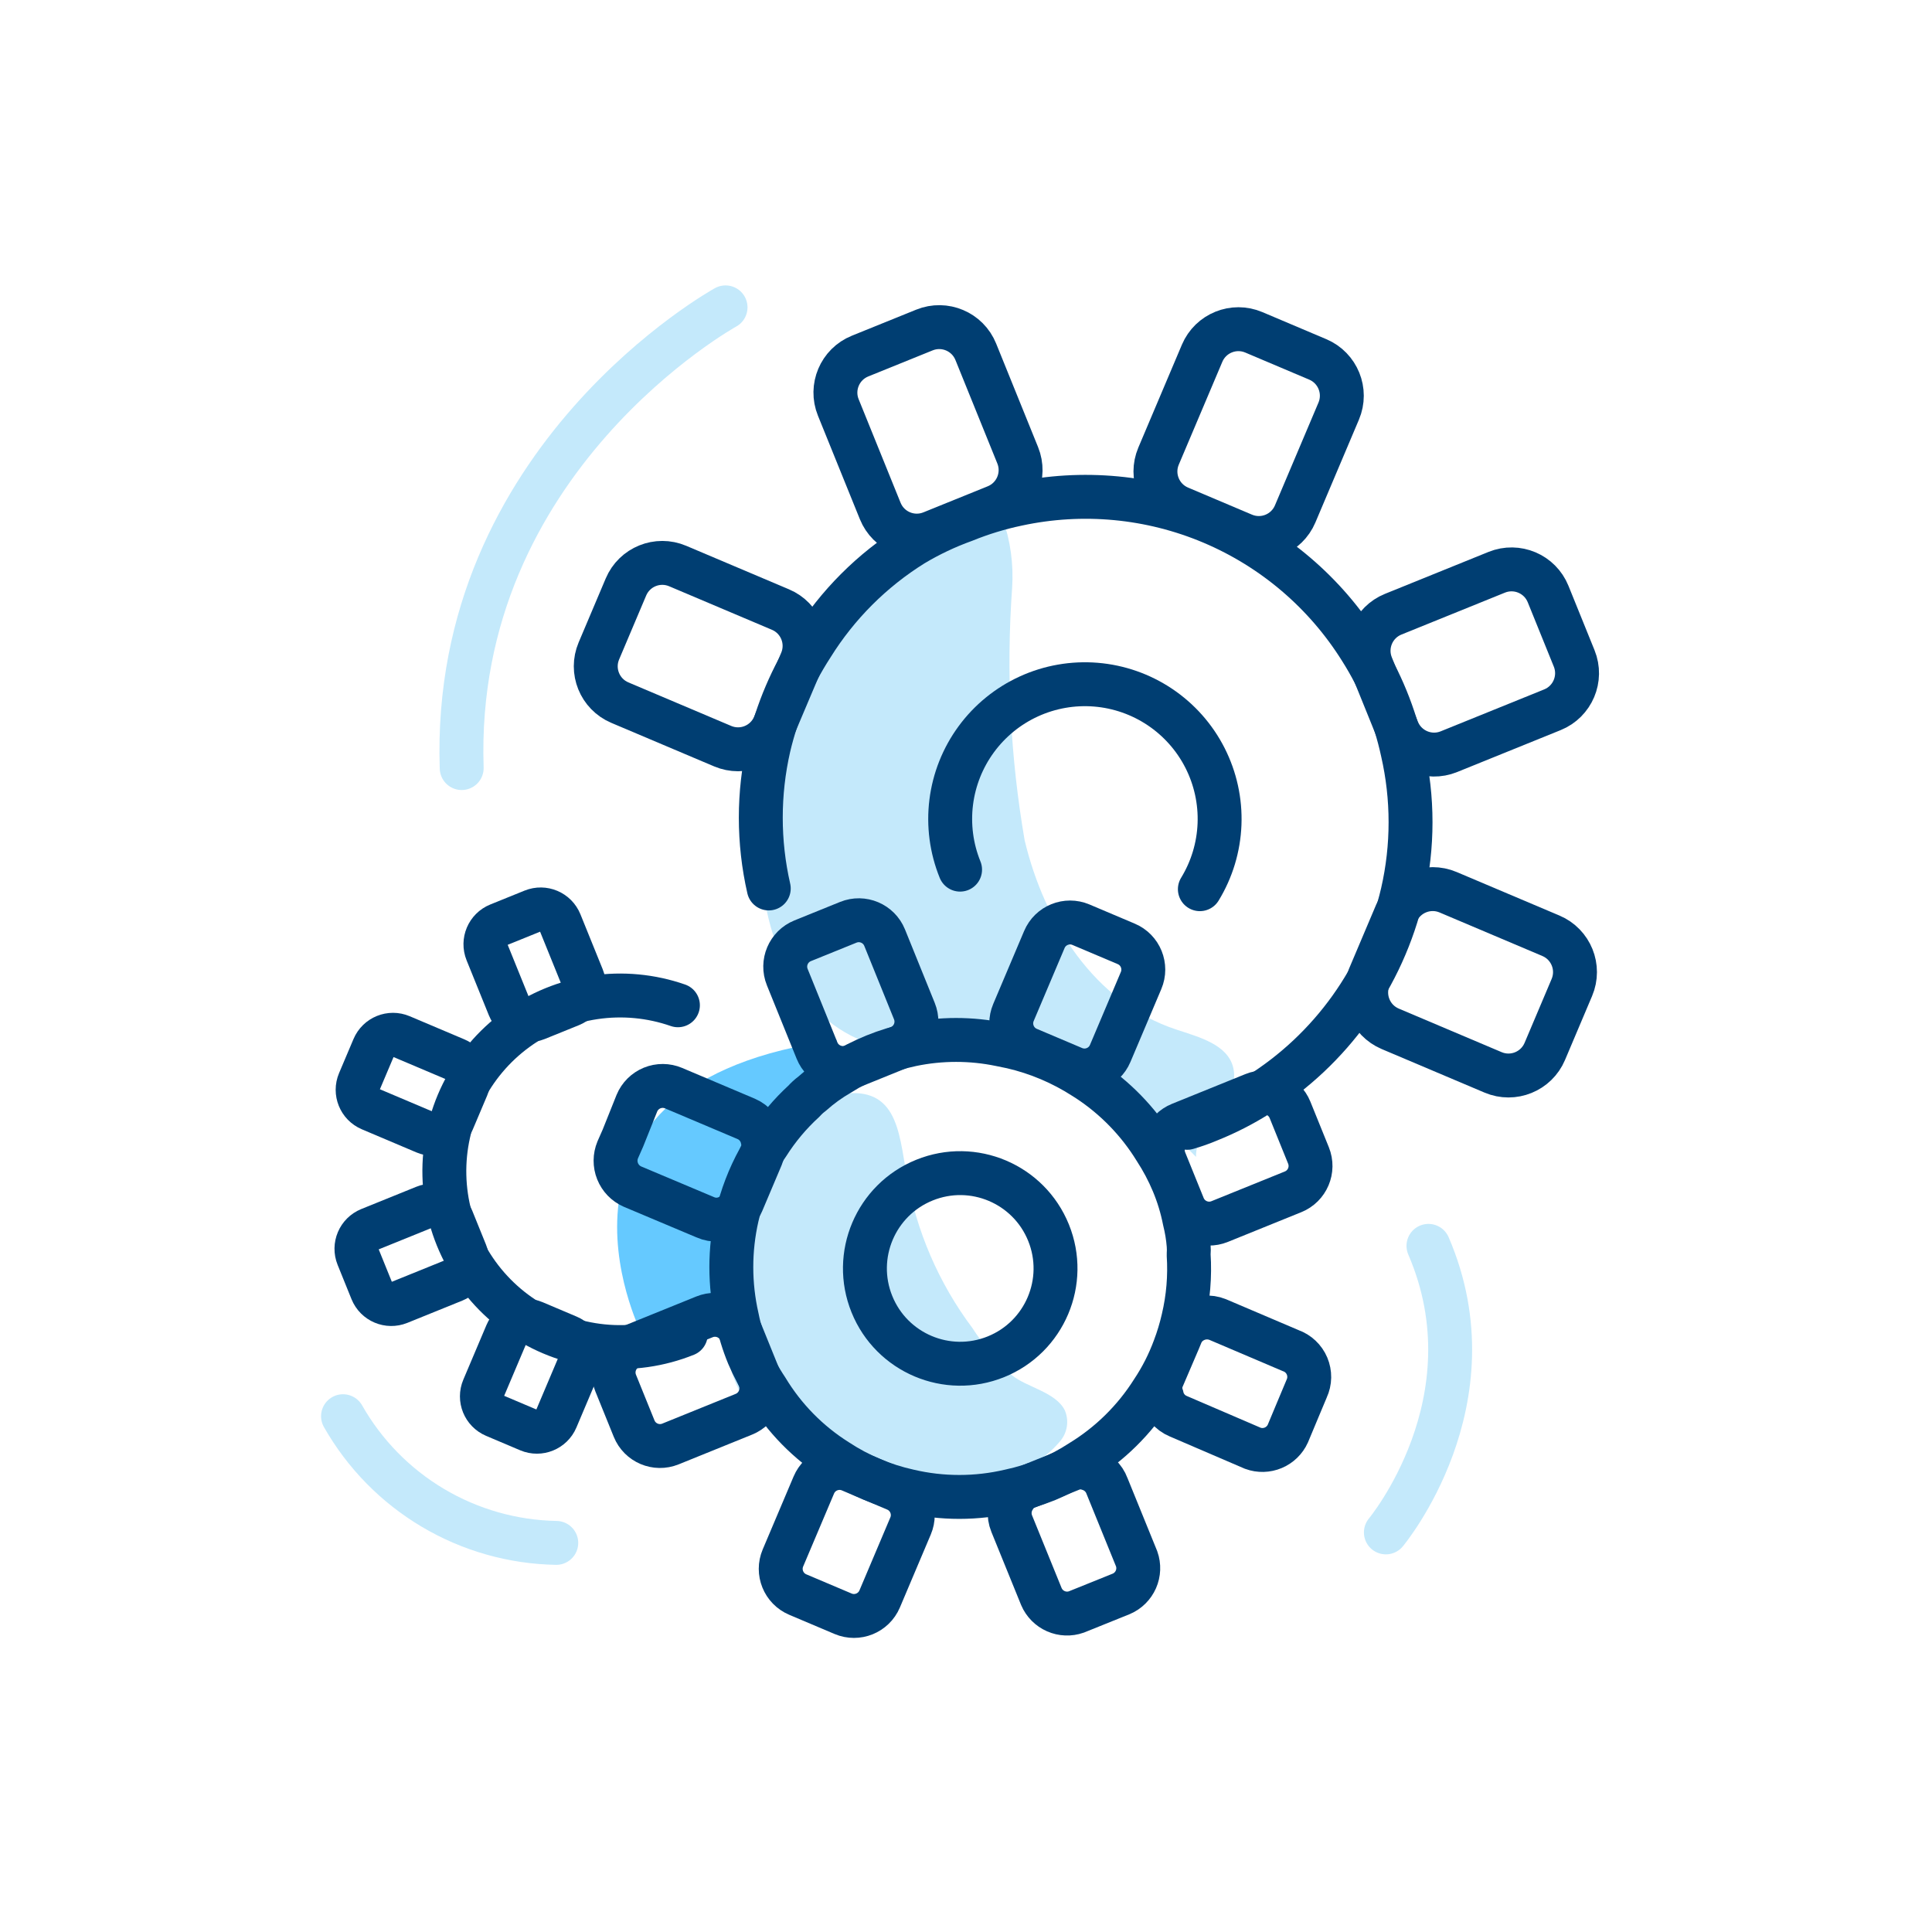 <svg xmlns="http://www.w3.org/2000/svg" width="196" height="196" viewBox="0 0 264 264" fill="none"><path d="M137.01 70.854C138.083 73.913 138.521 77.159 138.298 80.393C137.48 91.898 138.057 103.46 140.015 114.826C142.685 126.034 149.553 137.003 160.713 140.675C163.861 141.725 167.819 142.726 168.534 145.969C169.536 150.357 163.336 153.6 163.431 158.083C155.694 150.07 145.261 145.211 134.149 144.443C128.407 144.549 122.688 143.711 117.218 141.963C107.68 137.719 103.816 126.129 103.912 115.78C104.015 105.841 106.853 96.123 112.115 87.69C116.264 80.965 123.942 68.184 133.147 68.184C133.987 68.18 134.808 68.434 135.499 68.911C136.19 69.389 136.717 70.067 137.01 70.854Z" fill="#C4E9FB"></path><path d="M105.049 121.404C103.596 115.037 103.596 108.424 105.049 102.056C106.206 97.145 108.201 92.47 110.945 88.236C114.434 82.632 119.162 77.903 124.766 74.415C126.987 73.087 129.332 71.976 131.768 71.099C134.107 70.146 136.528 69.406 139.001 68.887C147.917 66.963 157.211 67.838 165.612 71.391C174.013 74.945 181.114 81.004 185.943 88.742C188.654 93.023 190.587 97.748 191.656 102.701C193.108 109.053 193.108 115.651 191.656 122.003C188.993 133.472 181.884 143.414 171.893 149.644C169.774 150.98 167.538 152.121 165.213 153.053C164.238 153.467 163.238 153.821 162.219 154.112" stroke="#003E72" stroke-width="6" stroke-linecap="round" stroke-linejoin="round"></path><path d="M131.191 118.833C130.008 115.921 129.591 112.754 129.978 109.635C130.366 106.515 131.546 103.547 133.406 101.013C135.266 98.479 137.744 96.463 140.604 95.158C143.463 93.853 146.61 93.302 149.743 93.557C152.876 93.812 155.891 94.866 158.502 96.617C161.112 98.368 163.231 100.758 164.656 103.56C166.081 106.362 166.765 109.482 166.642 112.623C166.519 115.764 165.595 118.822 163.956 121.504" stroke="#003E72" stroke-width="6" stroke-linecap="round" stroke-linejoin="round"></path><path d="M126.318 45.096L117.521 48.658C114.763 49.776 113.432 52.918 114.55 55.677L120.279 69.822C121.396 72.581 124.538 73.911 127.297 72.794L136.094 69.231C138.852 68.113 140.183 64.971 139.065 62.212L133.336 48.067C132.219 45.309 129.077 43.978 126.318 45.096Z" stroke="#003E72" stroke-width="6"></path><path d="M85.535 80.206L81.835 88.946C80.674 91.686 81.955 94.849 84.696 96.01L98.749 101.96C101.49 103.121 104.653 101.84 105.813 99.099L109.514 90.36C110.675 87.619 109.394 84.456 106.653 83.296L92.6 77.345C89.859 76.184 86.696 77.465 85.535 80.206Z" stroke="#003E72" stroke-width="6"></path><path d="M211.089 143.675L214.789 134.935C215.95 132.194 214.669 129.032 211.928 127.871L197.875 121.92C195.134 120.76 191.971 122.041 190.811 124.782L187.11 133.521C185.949 136.262 187.23 139.425 189.971 140.585L204.025 146.536C206.765 147.697 209.928 146.416 211.089 143.675Z" stroke="#003E72" stroke-width="6"></path><path d="M215.104 89.967L211.541 81.171C210.423 78.412 207.281 77.082 204.523 78.199L190.377 83.928C187.619 85.046 186.288 88.188 187.406 90.947L190.969 99.743C192.086 102.502 195.228 103.832 197.987 102.715L212.132 96.986C214.891 95.868 216.221 92.726 215.104 89.967Z" stroke="#003E72" stroke-width="6"></path><path d="M180.067 49.111L171.328 45.41C168.587 44.249 165.424 45.53 164.264 48.271L158.313 62.325C157.152 65.065 158.433 68.228 161.174 69.389L169.914 73.089C172.654 74.25 175.817 72.969 176.978 70.228L182.929 56.175C184.089 53.434 182.808 50.271 180.067 49.111Z" stroke="#003E72" stroke-width="6"></path><path d="M87.553 181.974C87.553 181.974 70.623 147.874 114.356 142.104L99.333 182.403L87.553 181.974Z" fill="#65C9FF"></path><path d="M114.07 149.641C122.559 147.924 122.798 154.411 123.895 160.658C125.199 168.2 128.272 175.326 132.861 181.452C134.4 183.829 136.226 186.007 138.298 187.938C140.301 189.56 144.259 190.227 145.499 192.707C145.79 193.385 145.891 194.13 145.79 194.861C145.689 195.593 145.391 196.282 144.927 196.856C143.267 198.865 141.09 200.382 138.631 201.244C135.586 202.382 132.34 202.885 129.093 202.723C129.093 202.723 105.676 199.48 100.907 189.798C96.996 181.929 100.144 169.624 103.244 161.994C104.693 157.404 107.587 153.406 111.495 150.595C112.299 150.148 113.168 149.826 114.07 149.641Z" fill="#C4E9FB"></path><path d="M162.423 171.442C162.617 174.392 162.369 177.355 161.687 180.232C161.38 181.577 160.98 182.899 160.491 184.19C159.726 186.263 158.722 188.24 157.499 190.081C155.017 194.012 151.663 197.319 147.696 199.745C146.239 200.696 144.699 201.512 143.094 202.184C141.44 202.852 139.731 203.376 137.986 203.749C133.445 204.815 128.72 204.815 124.179 203.749C120.686 202.978 117.364 201.574 114.377 199.607C110.448 197.136 107.154 193.779 104.758 189.804C103.784 188.354 102.952 186.813 102.273 185.202C101.585 183.539 101.061 181.813 100.708 180.048C99.674 175.504 99.674 170.785 100.708 166.241C101.341 163.508 102.348 160.875 103.7 158.417C104.036 157.708 104.437 157.03 104.896 156.393C106.281 154.201 107.953 152.204 109.867 150.456C110.185 150.098 110.54 149.774 110.925 149.489C112.097 148.437 113.378 147.511 114.745 146.728C117.763 144.818 121.098 143.462 124.594 142.724C128.586 141.897 132.705 141.897 136.697 142.724L138.262 143.046C141.777 143.861 145.125 145.278 148.157 147.234L148.663 147.556C152.389 150.004 155.531 153.24 157.867 157.037C158.818 158.494 159.634 160.034 160.306 161.639C161.002 163.3 161.526 165.027 161.871 166.793C162.148 167.896 162.333 169.02 162.423 170.153C162.457 170.582 162.457 171.013 162.423 171.442Z" stroke="#003E72" stroke-width="6" stroke-linecap="round" stroke-linejoin="round"></path><path d="M136.098 185.394C142.763 182.694 145.977 175.103 143.278 168.438C140.578 161.774 132.987 158.559 126.322 161.259C119.658 163.958 116.443 171.549 119.143 178.214C121.842 184.879 129.433 188.093 136.098 185.394Z" stroke="#003E72" stroke-width="6" stroke-linecap="round" stroke-linejoin="round"></path><path d="M115.915 126.028L109.682 128.552C107.729 129.343 106.787 131.568 107.578 133.521L111.642 143.555C112.433 145.508 114.658 146.45 116.611 145.659L122.843 143.134C124.797 142.343 125.738 140.119 124.947 138.166L120.883 128.131C120.092 126.178 117.868 125.236 115.915 126.028Z" stroke="#003E72" stroke-width="6"></path><path d="M104.246 157.465L104.008 158.132L101.385 164.332C101.065 165.06 100.533 165.675 99.859 166.097C99.342 166.418 98.755 166.608 98.148 166.65C97.541 166.691 96.933 166.583 96.377 166.335L86.41 162.138C85.489 161.73 84.764 160.977 84.39 160.042C84.015 159.106 84.022 158.062 84.407 157.131L85.122 155.509L87.03 150.74C87.223 150.276 87.505 149.854 87.862 149.499C88.219 149.145 88.642 148.864 89.107 148.673C89.572 148.483 90.071 148.386 90.574 148.389C91.077 148.391 91.574 148.494 92.037 148.689L101.957 152.886C102.528 153.13 103.03 153.51 103.42 153.992C103.811 154.474 104.078 155.044 104.199 155.652C104.372 156.242 104.389 156.867 104.246 157.465Z" stroke="#003E72" stroke-width="6"></path><path d="M84.124 188.977L86.649 195.21C87.44 197.163 89.664 198.105 91.617 197.314L101.652 193.249C103.605 192.458 104.547 190.234 103.756 188.281L101.231 182.048C100.44 180.095 98.215 179.153 96.262 179.944L86.228 184.008C84.275 184.8 83.333 187.024 84.124 188.977Z" stroke="#003E72" stroke-width="6"></path><path d="M109.01 217.89L115.202 220.512C117.143 221.334 119.382 220.427 120.204 218.487L124.425 208.517C125.247 206.577 124.34 204.338 122.399 203.516L116.207 200.894C114.267 200.073 112.028 200.98 111.206 202.92L106.985 212.889C106.163 214.829 107.07 217.069 109.01 217.89Z" stroke="#003E72" stroke-width="6"></path><path d="M151.27 203.055L155.323 213.022C155.643 213.935 155.605 214.936 155.215 215.821C154.825 216.706 154.114 217.411 153.225 217.792L147.073 220.272C146.16 220.592 145.159 220.553 144.274 220.163C143.389 219.774 142.684 219.062 142.303 218.173L138.25 208.206C138.016 207.634 137.924 207.015 137.982 206.4C138.04 205.785 138.246 205.194 138.583 204.676C138.984 203.995 139.607 203.473 140.348 203.198L146.5 200.718C147.241 200.456 148.049 200.456 148.79 200.718C149.356 200.889 149.875 201.189 150.305 201.594C150.735 202 151.066 202.5 151.27 203.055Z" stroke="#003E72" stroke-width="6"></path><path d="M178.55 189.751L177.31 192.708L175.975 195.903C175.577 196.775 174.865 197.465 173.981 197.836C173.098 198.207 172.107 198.232 171.206 197.906L161 193.518C160.433 193.282 159.932 192.911 159.541 192.437C159.151 191.964 158.882 191.401 158.758 190.8C158.5 190.059 158.5 189.252 158.758 188.511L161.047 183.169L161.381 182.358C161.687 181.622 162.222 181.003 162.907 180.594C163.426 180.28 164.01 180.09 164.614 180.04C165.218 179.991 165.826 180.082 166.389 180.308L176.356 184.552C176.857 184.729 177.316 185.008 177.702 185.373C178.089 185.737 178.395 186.177 178.602 186.667C178.808 187.156 178.91 187.683 178.902 188.214C178.893 188.745 178.773 189.269 178.55 189.751Z" stroke="#003E72" stroke-width="6"></path><path d="M178.799 157.888L176.274 151.655C175.483 149.702 173.259 148.76 171.305 149.551L161.271 153.616C159.318 154.407 158.376 156.631 159.167 158.584L161.692 164.817C162.483 166.77 164.707 167.712 166.66 166.921L176.695 162.857C178.648 162.066 179.59 159.841 178.799 157.888Z" stroke="#003E72" stroke-width="6"></path><path d="M153.9 128.979L147.708 126.357C145.767 125.535 143.528 126.442 142.707 128.382L138.485 138.352C137.664 140.292 138.571 142.531 140.511 143.353L146.703 145.975C148.644 146.796 150.883 145.89 151.704 143.949L155.926 133.98C156.747 132.04 155.84 129.801 153.9 128.979Z" stroke="#003E72" stroke-width="6"></path><path d="M93.706 182.337C90.105 183.786 86.207 184.341 82.345 183.954C78.483 183.567 74.772 182.251 71.53 180.116C68.288 177.982 65.611 175.094 63.729 171.7C61.847 168.305 60.816 164.505 60.724 160.624C60.631 156.744 61.48 152.899 63.199 149.419C64.917 145.938 67.453 142.926 70.59 140.64C73.727 138.354 77.371 136.862 81.21 136.292C85.049 135.722 88.97 136.091 92.635 137.367" stroke="#003E72" stroke-width="6" stroke-linecap="round" stroke-linejoin="round"></path><path d="M72.805 124.479L68.119 126.377C66.654 126.97 65.948 128.639 66.541 130.103L69.585 137.618C70.178 139.083 71.847 139.789 73.311 139.196L77.997 137.298C79.462 136.705 80.168 135.036 79.575 133.572L76.531 126.057C75.938 124.592 74.269 123.886 72.805 124.479Z" stroke="#003E72" stroke-width="6"></path><path d="M51.068 143.145L49.096 147.801C48.48 149.256 49.16 150.935 50.615 151.551L58.081 154.713C59.537 155.329 61.216 154.649 61.832 153.193L63.803 148.538C64.42 147.083 63.739 145.404 62.284 144.787L54.818 141.626C53.363 141.01 51.684 141.69 51.068 143.145Z" stroke="#003E72" stroke-width="6"></path><path d="M48.917 171.719L50.814 176.404C51.408 177.869 53.076 178.576 54.541 177.982L62.056 174.939C63.52 174.345 64.227 172.677 63.633 171.212L61.736 166.527C61.142 165.062 59.474 164.355 58.009 164.949L50.495 167.992C49.03 168.586 48.323 170.254 48.917 171.719Z" stroke="#003E72" stroke-width="6"></path><path d="M67.595 193.442L72.25 195.414C73.705 196.03 75.384 195.35 76.001 193.894L79.162 186.428C79.778 184.973 79.098 183.294 77.643 182.678L72.987 180.706C71.532 180.09 69.853 180.77 69.237 182.226L66.075 189.691C65.459 191.147 66.139 192.826 67.595 193.442Z" stroke="#003E72" stroke-width="6"></path><path d="M189.375 209.397C189.375 209.397 204.35 191.465 195.193 170.242" stroke="#C4E9FB" stroke-width="6" stroke-linecap="round" stroke-linejoin="round"></path><path d="M99.143 42C99.143 42 61.657 62.651 63.088 104.953" stroke="#C4E9FB" stroke-width="6" stroke-linecap="round" stroke-linejoin="round"></path><path d="M46.872 193.518C49.806 198.687 54.036 203.002 59.146 206.038C64.256 209.074 70.069 210.725 76.012 210.83" stroke="#C4E9FB" stroke-width="6" stroke-linecap="round" stroke-linejoin="round"></path></svg>